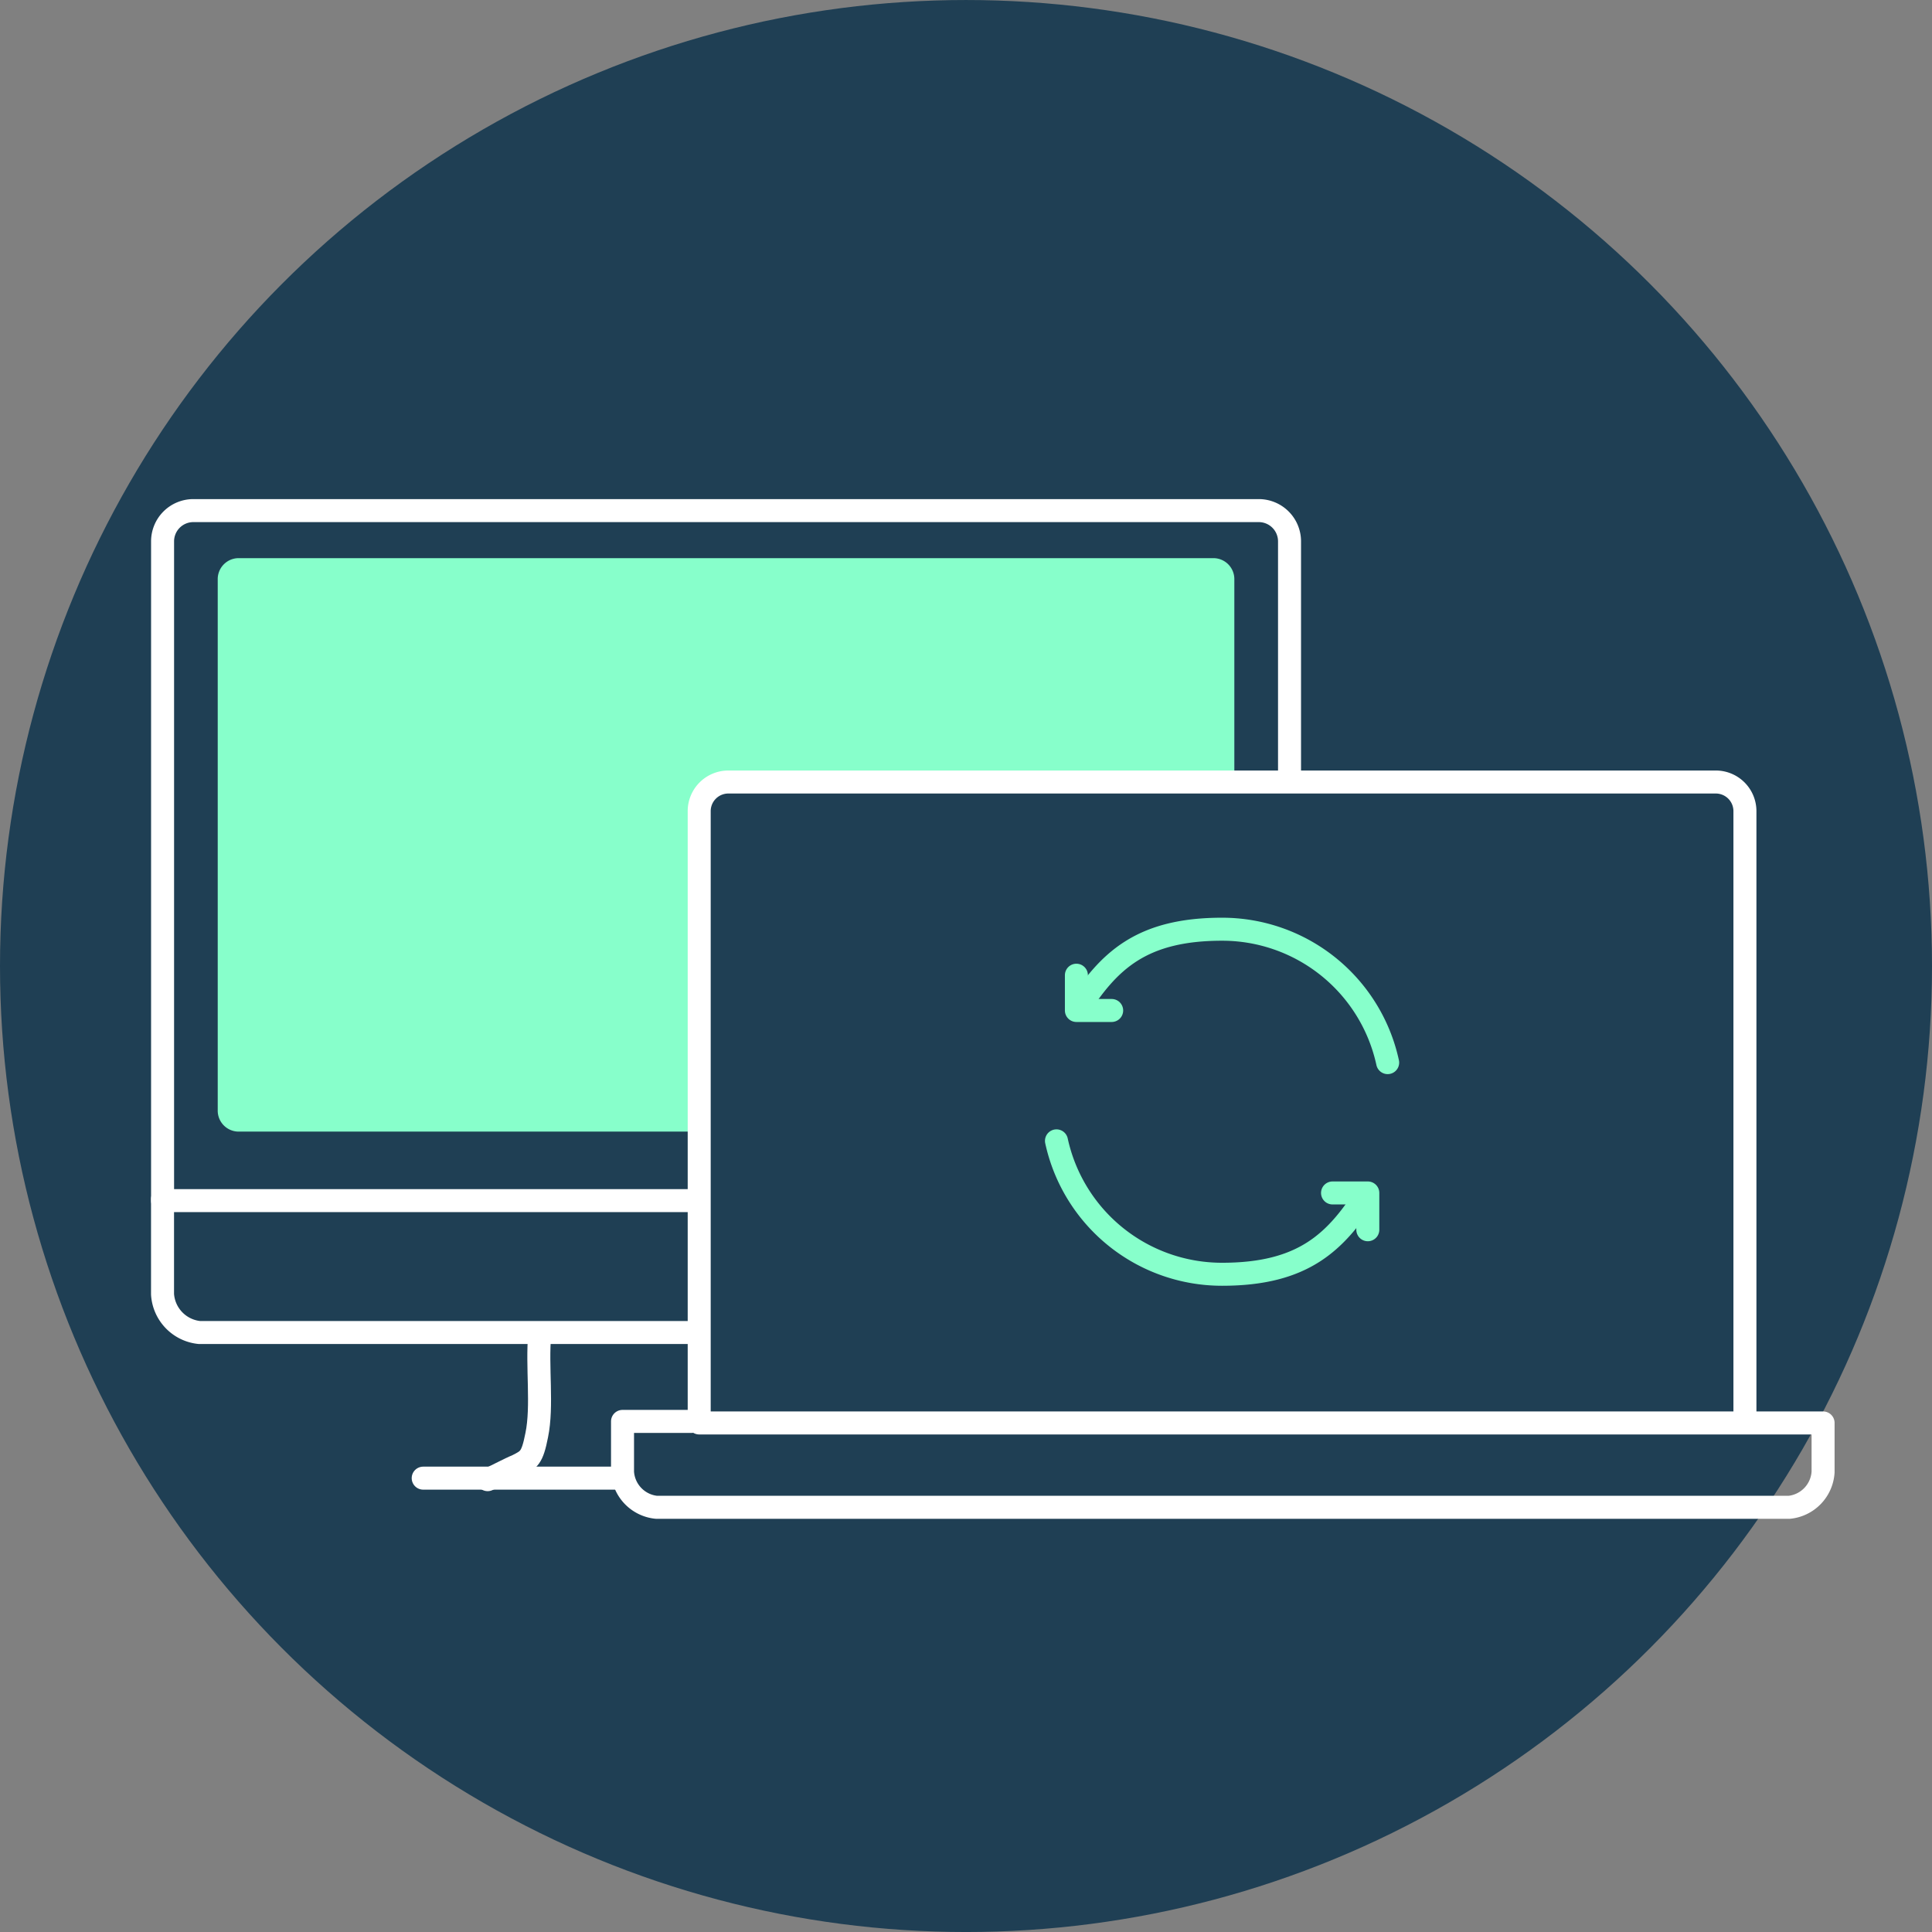 <svg xmlns="http://www.w3.org/2000/svg" xmlns:xlink="http://www.w3.org/1999/xlink" width="128" height="128" viewBox="0 0 128 128">
  <rect x="0" y="0" width="128" height="128" fill="#808080" stroke="none"/>
  <defs>
    <clipPath id="clip-path">
      <rect id="矩形_3370" data-name="矩形 3370" width="128" height="128" transform="translate(1948 40.333)" fill="#fff" stroke="#707070" stroke-width="1"/>
    </clipPath>
  </defs>
  <g id="蒙版组_26" data-name="蒙版组 26" transform="translate(-1948 -40.333)" clip-path="url(#clip-path)">
    <g id="icon-use-nas-04" transform="translate(1946.984 39.318)">
      <circle id="椭圆_93" data-name="椭圆 93" cx="64" cy="64" r="64" transform="translate(1.016 1.016)" fill="#1f3f54"/>
      <path id="路径_21263" data-name="路径 21263" d="M86.451,52.622V36.876a2.038,2.038,0,0,0-2.032-2.032h-70.6a2.038,2.038,0,0,0-2.032,2.032V80.559H46.832" fill="none" stroke="#fff" stroke-linecap="round" stroke-linejoin="round" stroke-width="1.524"/>
      <path id="路径_21264" data-name="路径 21264" d="M11.784,80.457v6.3a2.72,2.72,0,0,0,2.438,2.54h32.61" fill="none" stroke="#fff" stroke-linecap="round" stroke-linejoin="round" stroke-width="1.524"/>
      <path id="路径_21265" data-name="路径 21265" d="M36.775,89.4c-.2,2.133.2,4.775-.2,6.7-.3,1.524-.508,1.625-1.321,2.032-.508.2-1.219.61-1.93.914h0" fill="none" stroke="#fff" stroke-linecap="round" stroke-linejoin="round" stroke-width="1.524"/>
      <line id="直线_90683" data-name="直线 90683" x2="13.105" transform="translate(29.054 98.946)" fill="none" stroke="#fff" stroke-linecap="round" stroke-linejoin="round" stroke-width="1.524"/>
      <path id="路径_21266" data-name="路径 21266" d="M47.644,54.248a1.6,1.6,0,0,1,1.625-1.625H82.794V39.416a1.389,1.389,0,0,0-1.422-1.422H16.863a1.389,1.389,0,0,0-1.422,1.422V74.565a1.389,1.389,0,0,0,1.422,1.422H47.746V54.146h0Z" fill="#87ffcb"/>
      <g id="uuid-3e347af5-ca34-4db2-be76-be2402e18533">
        <path id="路径_21267" data-name="路径 21267" d="M116.622,95.289H47.34V54.756a1.929,1.929,0,0,1,1.93-1.93h65.422a1.929,1.929,0,0,1,1.93,1.93V95.289H121.8V98.54a2.5,2.5,0,0,1-2.235,2.337H44.5A2.5,2.5,0,0,1,42.26,98.54V95.187h4.571" fill="none" stroke="#fff" stroke-linecap="round" stroke-linejoin="round" stroke-width="1.524"/>
      </g>
      <path id="路径_21268" data-name="路径 21268" d="M74.667,67.962H72.33V65.625" fill="none" stroke="#87ffcb" stroke-linecap="round" stroke-linejoin="round" stroke-width="1.524"/>
      <path id="路径_21269" data-name="路径 21269" d="M92.952,71.416a11.219,11.219,0,0,0-10.971-8.838c-5.384,0-7.517,2.133-9.549,5.283" fill="none" stroke="#87ffcb" stroke-linecap="round" stroke-linejoin="round" stroke-width="1.524"/>
      <path id="路径_21270" data-name="路径 21270" d="M89.3,80.051h2.337v2.438" fill="none" stroke="#87ffcb" stroke-linecap="round" stroke-linejoin="round" stroke-width="1.524"/>
      <path id="路径_21271" data-name="路径 21271" d="M71.01,76.6a11.219,11.219,0,0,0,10.971,8.838c5.384,0,7.517-2.133,9.549-5.283" fill="none" stroke="#87ffcb" stroke-linecap="round" stroke-linejoin="round" stroke-width="1.524"/>
    </g>
  </g>
</svg>
